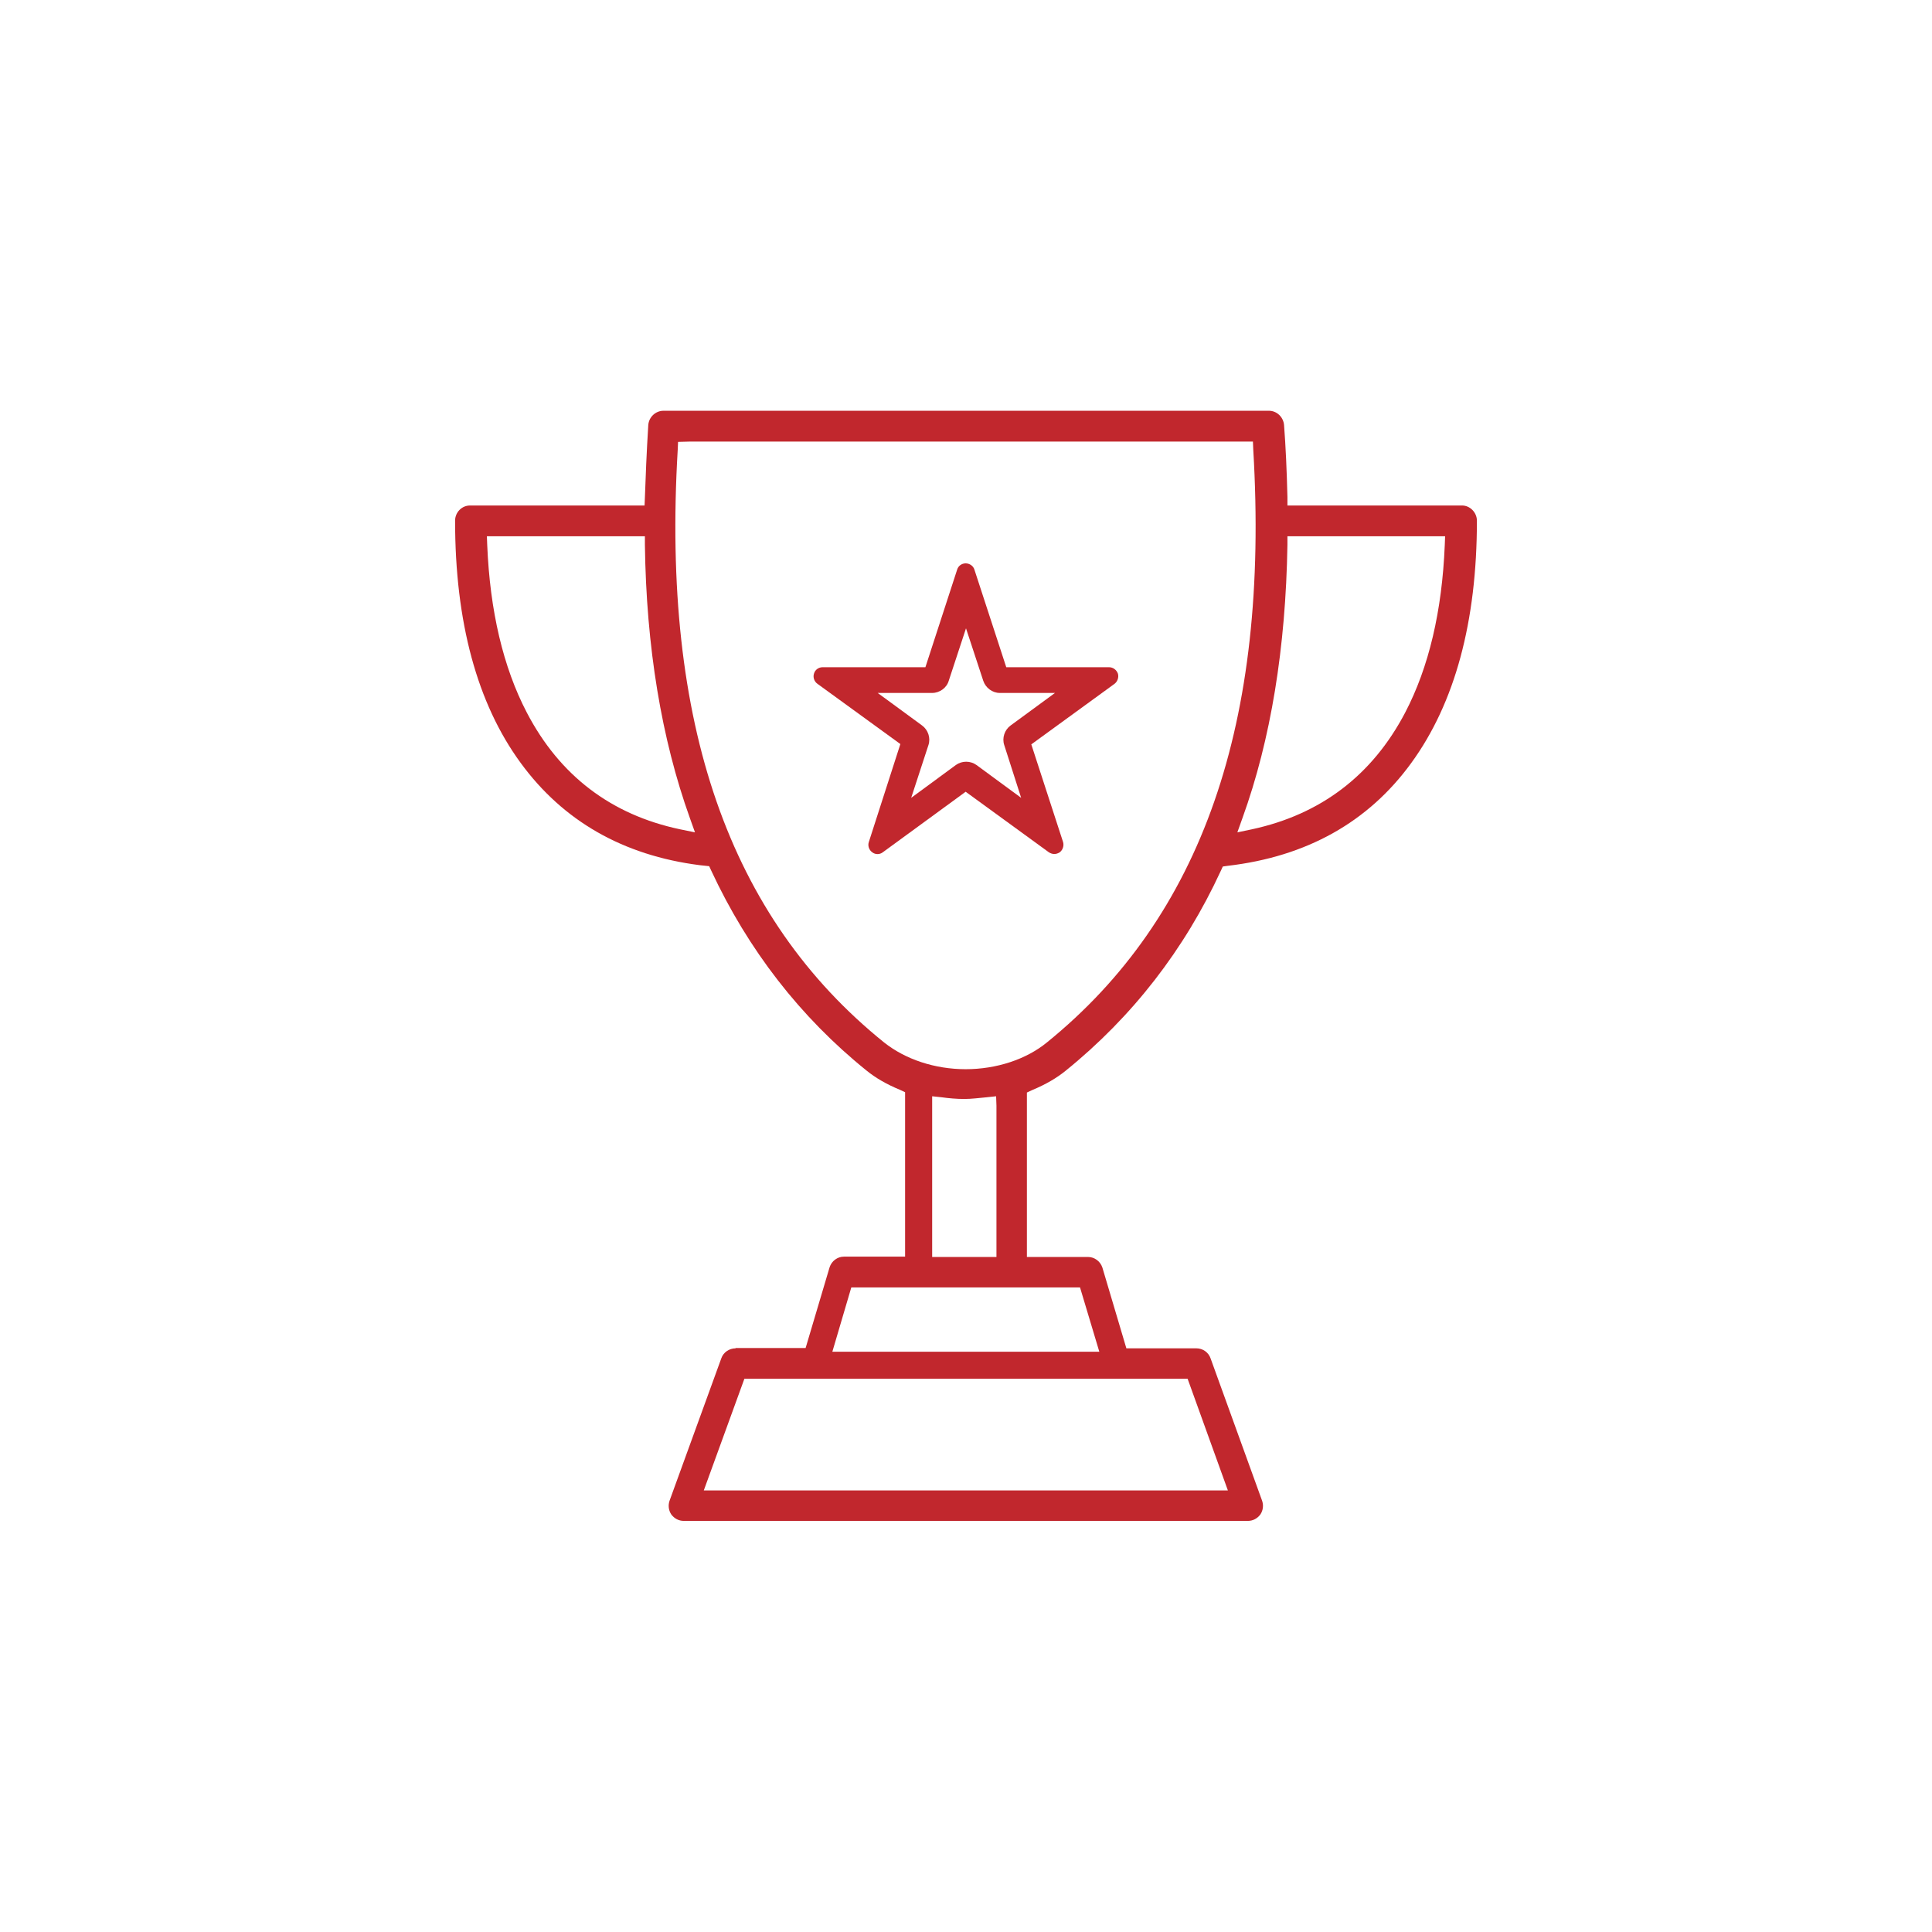 <?xml version="1.0" encoding="utf-8"?>
<!-- Generator: Adobe Illustrator 27.2.0, SVG Export Plug-In . SVG Version: 6.00 Build 0)  -->
<svg version="1.1" id="Laag_1" xmlns="http://www.w3.org/2000/svg" xmlns:xlink="http://www.w3.org/1999/xlink" x="0px" y="0px"
	 viewBox="0 0 571 571" style="enable-background:new 0 0 571 571;" xml:space="preserve">
<style type="text/css">
	.st0{fill:#C1272D;}
</style>
<g>
	<path class="st0" d="M217.4,398.5c-1.9,0-3.6,1.2-4.2,2.9l-15.3,42.1c-0.5,1.4-0.3,2.9,0.5,4.1c0.9,1.2,2.2,1.9,3.7,1.9h166.7
		c1.5,0,2.8-0.7,3.7-1.9c0.8-1.2,1-2.7,0.5-4.1l-15.2-42c-0.6-1.8-2.3-3-4.2-3h-20.7l-7.1-23.9c-0.6-1.8-2.3-3.1-4.2-3.1h-18.1
		v-48.6l1.5-0.7c4.1-1.7,7.3-3.6,9.9-5.7c19.8-16,35.2-35.9,45.9-59.1l0.6-1.3l1.4-0.2c23.3-2.7,41.6-12.9,54.3-30.4
		c12.9-17.7,19.4-41.8,19.4-71.6c0-2.4-2-4.5-4.4-4.5h-51.6l0-2.5c-0.2-7.9-0.5-14.8-1-21.3c-0.2-2.3-2.1-4.2-4.5-4.2H196.1
		c-2.3,0-4.3,1.8-4.5,4.2c-0.5,8-0.8,15.6-1,21.4l-0.1,2.4h-51.6c-2.4,0-4.4,2-4.4,4.5c0,29.9,6.5,54,19.4,71.6
		c12.5,17.1,30.2,27.3,52.9,30.2l2.8,0.3l0.6,1.3c10.9,23.4,26.3,43.3,45.9,59.1c2.7,2.2,6,4.1,9.9,5.7l1.5,0.7v48.6h-18.1
		c-1.9,0-3.6,1.3-4.2,3.1l-7.1,23.9H217.4z M362.9,440.5H208l12-33H351L362.9,440.5z M324.9,399.5H246l5.6-19h67.6L324.9,399.5z
		 M294.5,371.5h-19V324l2.8,0.3c2.2,0.3,4.4,0.5,6.7,0.5c2.2,0,4.3-0.3,6.6-0.5l2.8-0.3l0.1,2.8L294.5,371.5z M285.4,316
		c-9.1,0-17.8-2.9-24.1-7.9c-45.9-37-65.8-94.4-61-175.2l0.1-2.3l3.7-0.1h166.2l0.1,2.4c4.8,80.8-15.2,138.1-61,175.2
		C303.3,313.1,294.5,316,285.4,316z M205.4,246l-4.4-0.9c-20.4-4.3-35.6-15.9-45.3-34.5c-7-13.4-10.9-30.1-11.7-49.5l-0.1-2.6h46.7
		l0,2.5c0.4,30.2,4.9,57.4,13.3,80.8L205.4,246z M365.7,246l1.5-4.2c8.4-23.2,12.8-50.4,13.3-80.8l0-2.5h46.6l-0.1,2.6
		c-0.8,19.5-4.7,36.1-11.7,49.5c-9.7,18.5-24.9,30.1-45.3,34.5L365.7,246z"/>
	<g>
		<path class="st0" d="M256.8,248.8c-0.4,1.1,0,2.4,1,3.1c0.9,0.7,2.2,0.7,3.1,0l24.5-17.9l24.6,17.9c0.5,0.3,1,0.5,1.6,0.5
			c0.6,0,1.1-0.2,1.6-0.5c0.9-0.7,1.3-1.9,1-3l-9.4-28.9l24.6-17.9c0.9-0.7,1.3-1.9,1-3c-0.4-1.1-1.4-1.9-2.6-1.9h-30.4l-9.4-28.8
			c-0.3-1.1-1.4-1.9-2.6-1.9c-1.2,0-2.2,0.8-2.5,1.8l-9.4,28.9h-30.4c-1.2,0-2.2,0.8-2.5,1.8c-0.4,1.1,0,2.4,1,3.1l24.5,17.8
			L256.8,248.8z M301.8,235.8l-13.2-9.7c-1.8-1.3-4.3-1.3-6.1,0l-13.2,9.7l5.1-15.6c0.7-2.1-0.1-4.5-1.9-5.8l-13.1-9.6h16.1
			c2.2,0,4.3-1.5,4.9-3.6l5.1-15.5l5.1,15.5c0.7,2.1,2.7,3.6,4.9,3.6h16.3l-13.1,9.6c-1.8,1.3-2.6,3.7-1.9,5.8L301.8,235.8z"/>
	</g>
</g>
</svg>
